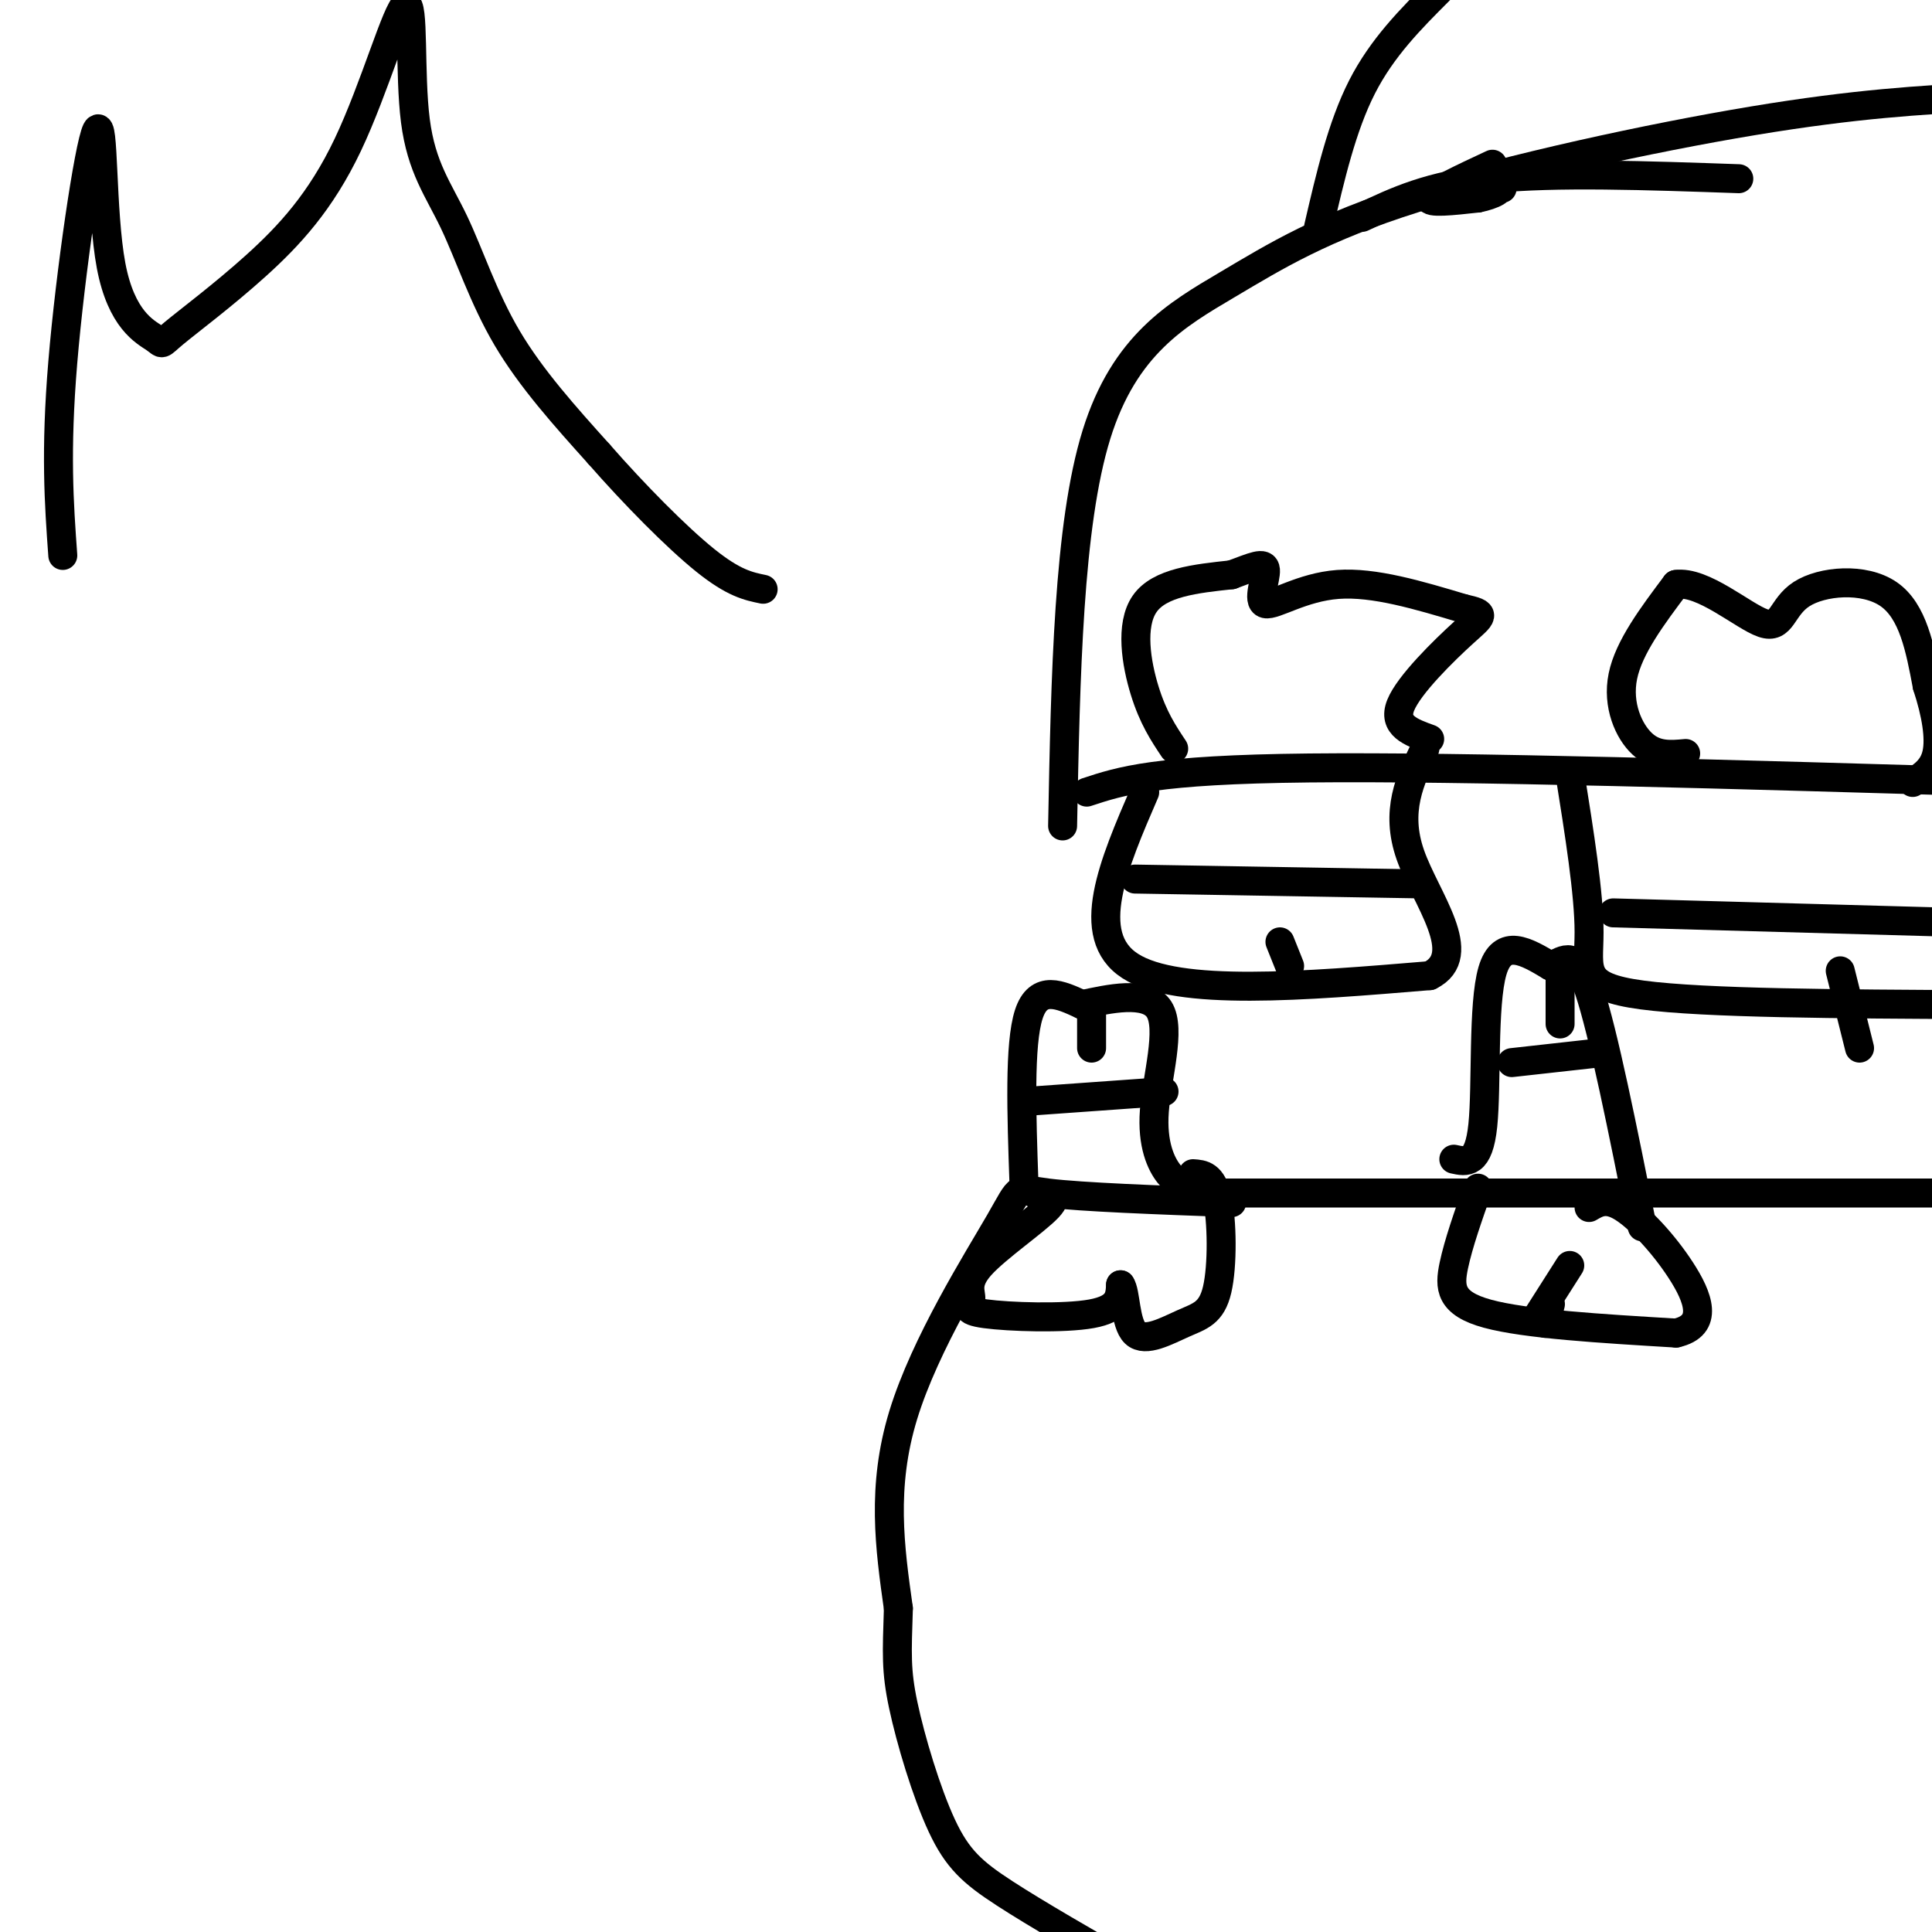 <svg viewBox='0 0 400 400' version='1.1' xmlns='http://www.w3.org/2000/svg' xmlns:xlink='http://www.w3.org/1999/xlink'><g fill='none' stroke='#000000' stroke-width='6' stroke-linecap='round' stroke-linejoin='round'><path d='M251,247c0.000,0.000 183.000,0.000 183,0'/><path d='M255,249c-15.518,-0.571 -31.036,-1.143 -38,-2c-6.964,-0.857 -5.375,-2.000 -10,6c-4.625,8.000 -15.464,25.143 -20,40c-4.536,14.857 -2.768,27.429 -1,40'/><path d='M186,333c-0.292,9.375 -0.522,12.812 1,20c1.522,7.188 4.794,18.128 8,25c3.206,6.872 6.344,9.678 13,14c6.656,4.322 16.828,10.161 27,16'/><path d='M220,171c0.601,-31.150 1.203,-62.300 7,-81c5.797,-18.700 16.791,-24.951 27,-31c10.209,-6.049 19.633,-11.898 39,-18c19.367,-6.102 48.676,-12.458 70,-16c21.324,-3.542 34.662,-4.271 48,-5'/><path d='M225,164c7.083,-2.333 14.167,-4.667 46,-5c31.833,-0.333 88.417,1.333 145,3'/><path d='M237,164c-6.417,14.833 -12.833,29.667 -3,36c9.833,6.333 35.917,4.167 62,2'/><path d='M296,202c8.622,-4.267 -0.822,-15.933 -4,-25c-3.178,-9.067 -0.089,-15.533 3,-22'/><path d='M325,160c2.000,12.533 4.000,25.067 4,33c0.000,7.933 -2.000,11.267 11,13c13.000,1.733 41.000,1.867 69,2'/><path d='M212,245c-0.500,-14.417 -1.000,-28.833 1,-35c2.000,-6.167 6.500,-4.083 11,-2'/><path d='M224,208c5.421,-1.155 13.474,-3.041 16,1c2.526,4.041 -0.474,14.011 -1,21c-0.526,6.989 1.421,10.997 3,13c1.579,2.003 2.789,2.002 4,2'/><path d='M246,245c0.667,0.333 0.333,0.167 0,0'/><path d='M301,240c2.578,0.578 5.156,1.156 6,-7c0.844,-8.156 -0.044,-25.044 2,-32c2.044,-6.956 7.022,-3.978 12,-1'/><path d='M321,200c3.156,-1.222 5.044,-3.778 8,5c2.956,8.778 6.978,28.889 11,49'/><path d='M213,228c0.000,0.000 28.000,-2.000 28,-2'/><path d='M226,209c0.000,0.000 0.000,8.000 0,8'/><path d='M235,182c0.000,0.000 59.000,1.000 59,1'/><path d='M267,200c0.000,0.000 -2.000,-5.000 -2,-5'/><path d='M313,220c0.000,0.000 18.000,-2.000 18,-2'/><path d='M323,202c0.000,0.000 0.000,10.000 0,10'/><path d='M334,189c0.000,0.000 72.000,2.000 72,2'/><path d='M381,201c0.000,0.000 4.000,16.000 4,16'/><path d='M243,155c-2.133,-3.200 -4.267,-6.400 -6,-12c-1.733,-5.600 -3.067,-13.600 0,-18c3.067,-4.400 10.533,-5.200 18,-6'/><path d='M255,119c4.526,-1.659 6.842,-2.805 7,-1c0.158,1.805 -1.842,6.563 0,7c1.842,0.437 7.526,-3.447 15,-4c7.474,-0.553 16.737,2.223 26,5'/><path d='M303,126c4.869,1.095 4.042,1.333 0,5c-4.042,3.667 -11.298,10.762 -13,15c-1.702,4.238 2.149,5.619 6,7'/><path d='M349,156c-3.111,0.289 -6.222,0.578 -9,-2c-2.778,-2.578 -5.222,-8.022 -4,-14c1.222,-5.978 6.111,-12.489 11,-19'/><path d='M347,121c5.555,-0.825 13.943,6.614 18,8c4.057,1.386 3.785,-3.281 8,-6c4.215,-2.719 12.919,-3.491 18,0c5.081,3.491 6.541,11.246 8,19'/><path d='M399,142c1.911,5.800 2.689,10.800 2,14c-0.689,3.200 -2.844,4.600 -5,6'/><path d='M214,247c2.813,0.100 5.626,0.199 3,3c-2.626,2.801 -10.690,8.303 -14,12c-3.310,3.697 -1.867,5.589 -2,7c-0.133,1.411 -1.844,2.341 3,3c4.844,0.659 16.241,1.045 22,0c5.759,-1.045 5.879,-3.523 6,-6'/><path d='M232,266c1.110,1.421 0.886,7.975 3,10c2.114,2.025 6.567,-0.478 10,-2c3.433,-1.522 5.847,-2.064 7,-7c1.153,-4.936 1.044,-14.268 0,-19c-1.044,-4.732 -3.022,-4.866 -5,-5'/><path d='M306,246c-2.022,5.733 -4.044,11.467 -5,16c-0.956,4.533 -0.844,7.867 7,10c7.844,2.133 23.422,3.067 39,4'/><path d='M347,276c6.893,-1.548 4.625,-7.417 1,-13c-3.625,-5.583 -8.607,-10.881 -12,-13c-3.393,-2.119 -5.196,-1.060 -7,0'/><path d='M320,274c0.000,0.000 1.000,-4.000 1,-4'/><path d='M318,273c0.000,0.000 7.000,-11.000 7,-11'/><path d='M273,47c2.417,-10.417 4.833,-20.833 9,-29c4.167,-8.167 10.083,-14.083 16,-20'/><path d='M282,45c7.000,-3.333 14.000,-6.667 27,-8c13.000,-1.333 32.000,-0.667 51,0'/><path d='M309,34c-6.250,2.917 -12.500,5.833 -13,7c-0.500,1.167 4.750,0.583 10,0'/><path d='M306,41c3.107,-0.595 5.875,-2.083 3,-2c-2.875,0.083 -11.393,1.738 -12,2c-0.607,0.262 6.696,-0.869 14,-2'/><path d='M13,115c-0.774,-10.739 -1.547,-21.478 0,-40c1.547,-18.522 5.415,-44.828 7,-48c1.585,-3.172 0.886,16.790 3,28c2.114,11.210 7.041,13.667 9,15c1.959,1.333 0.949,1.540 4,-1c3.051,-2.540 10.161,-7.828 17,-14c6.839,-6.172 13.407,-13.230 19,-25c5.593,-11.770 10.211,-28.253 12,-29c1.789,-0.747 0.747,14.243 2,24c1.253,9.757 4.799,14.281 8,21c3.201,6.719 6.057,15.634 11,24c4.943,8.366 11.971,16.183 19,24'/><path d='M124,94c7.311,8.356 16.089,17.244 22,22c5.911,4.756 8.956,5.378 12,6'/></g>
</svg>